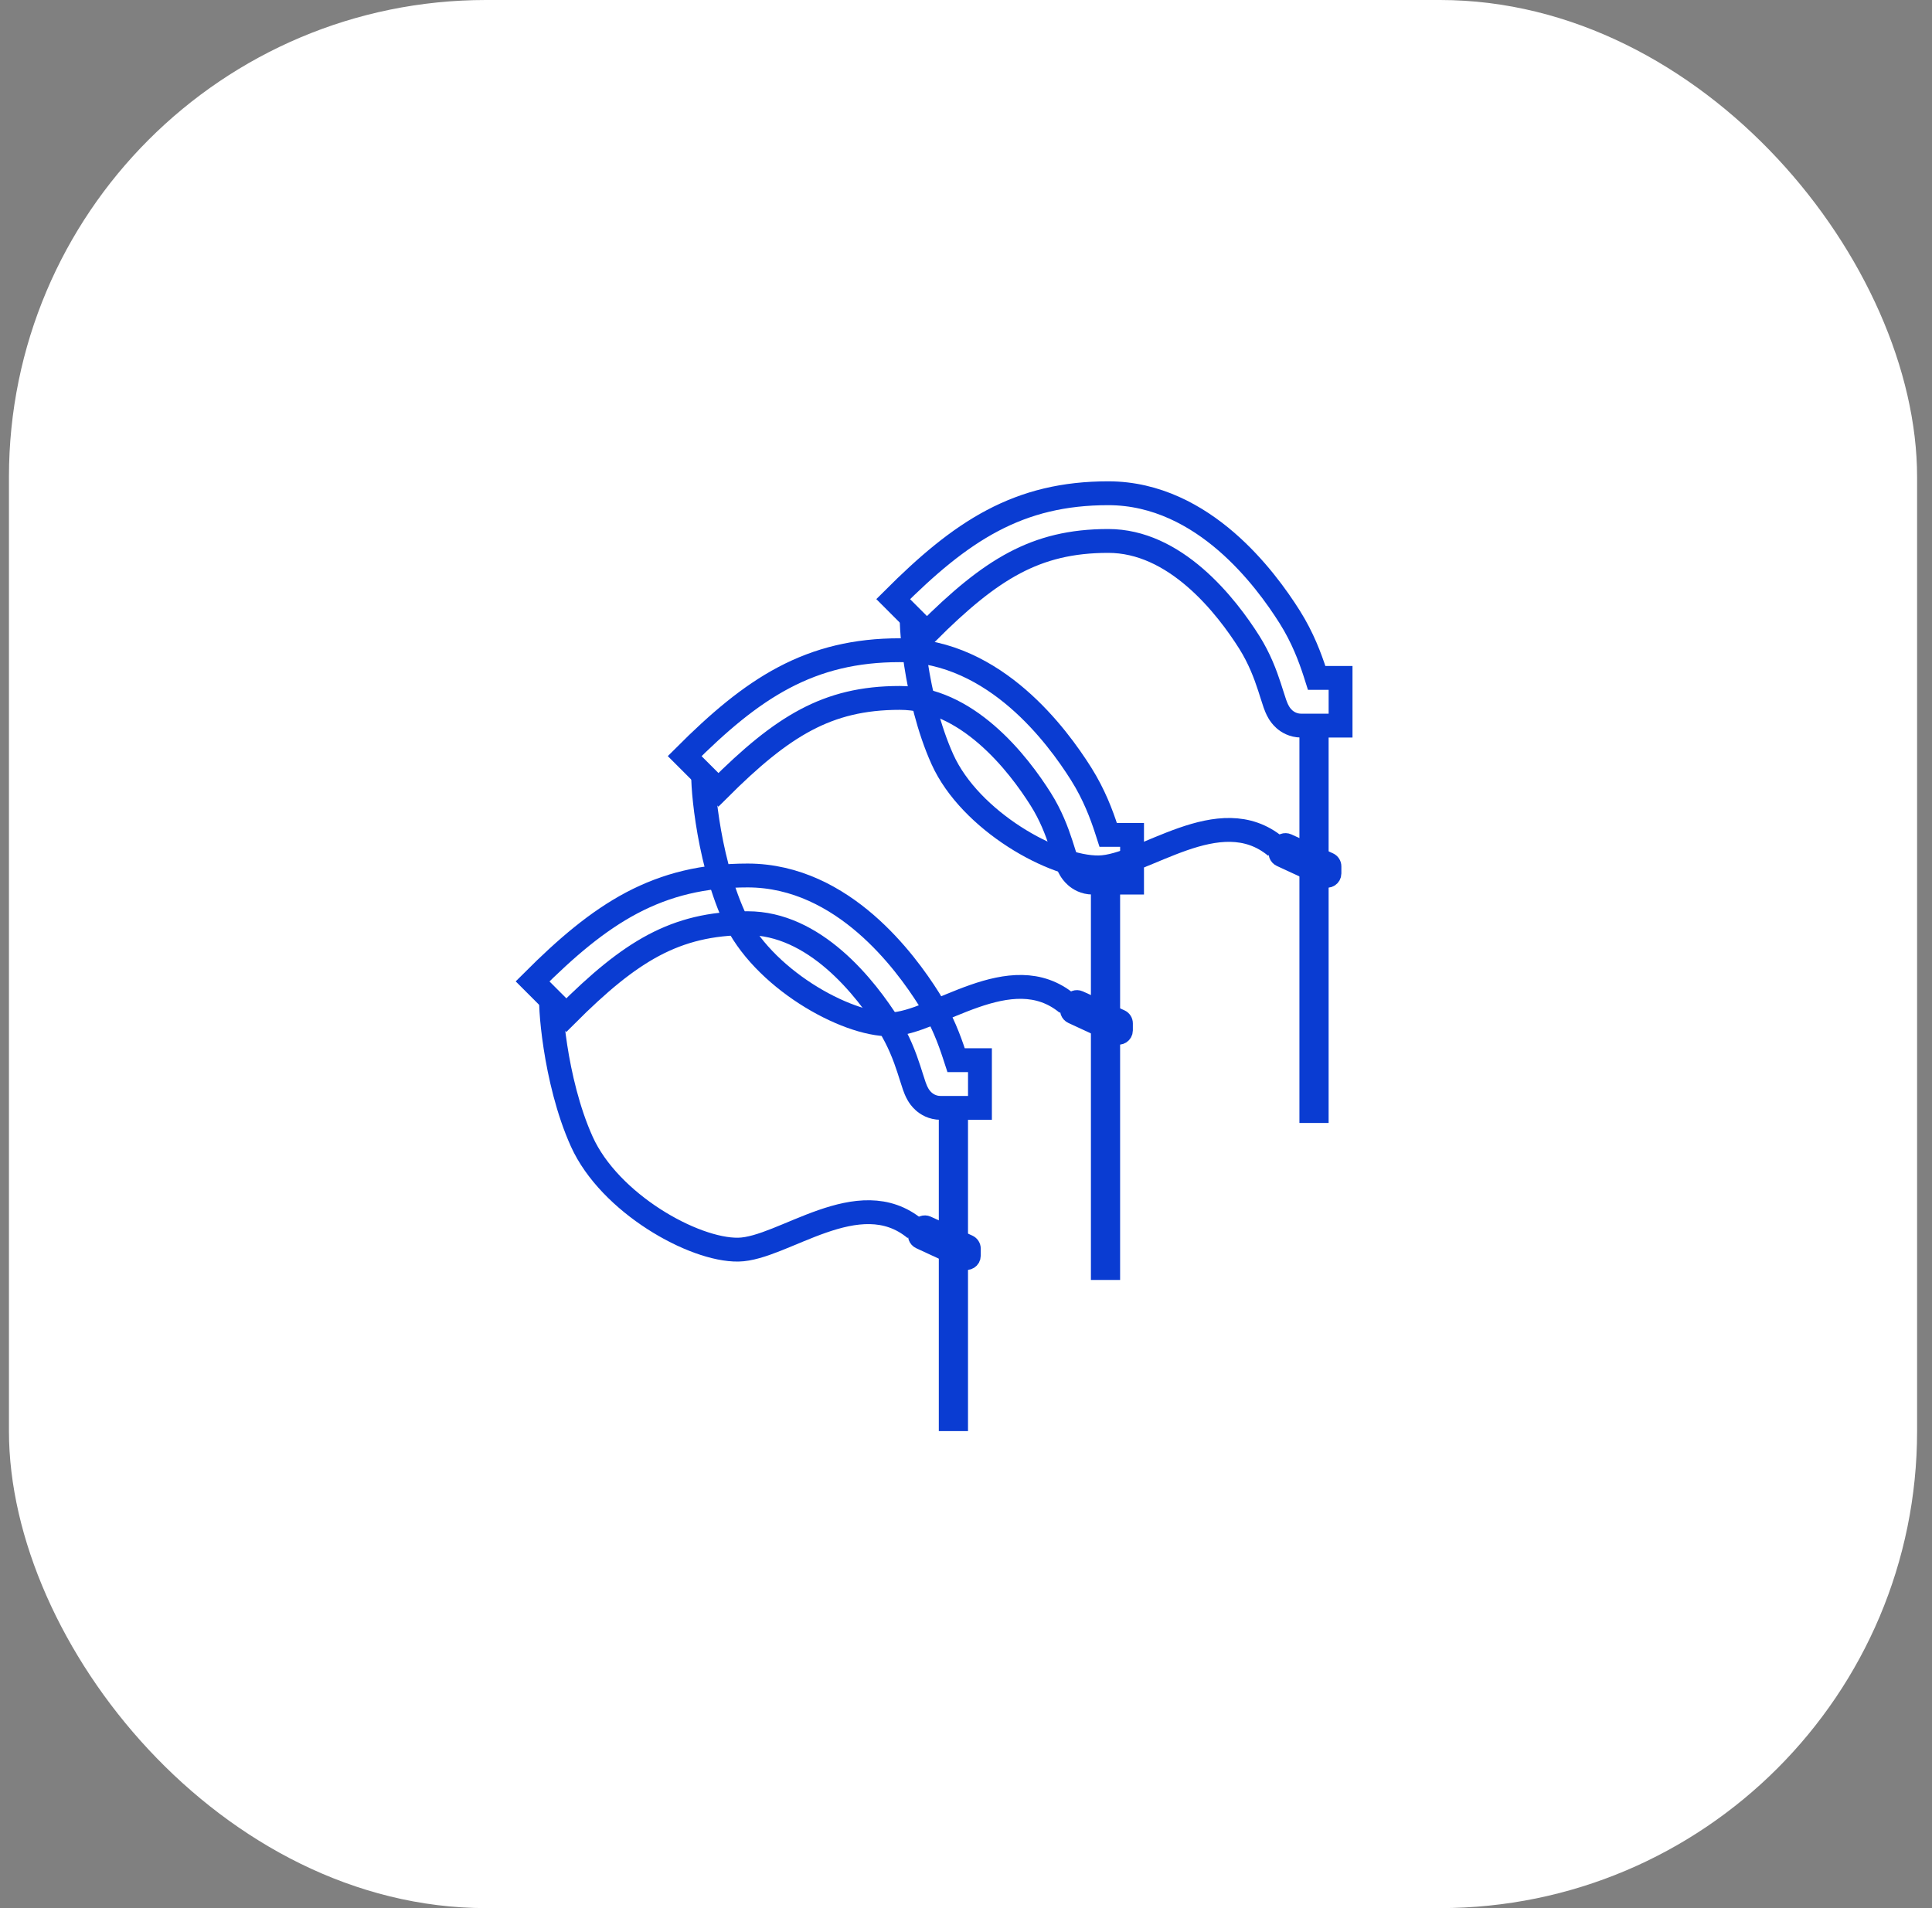 <svg width="81" height="80" viewBox="0 0 81 80" fill="none" xmlns="http://www.w3.org/2000/svg">
<rect x="0" y="0" width="81" height="80" fill="#808080" stroke="none"/>
<rect x="0.375" width="80" height="80" rx="20" fill="white"/>
<g clip-path="url(#clip0_4848_97377)">
<path d="M40.779 52.647L40.779 52.351C40.779 52.249 40.719 52.156 40.626 52.114L38.883 51.32C38.753 51.261 38.6 51.318 38.539 51.446L38.43 51.678C38.369 51.809 38.425 51.965 38.556 52.025L40.409 52.883C40.582 52.963 40.779 52.837 40.779 52.647Z" fill="#0A3CD2" stroke="#0A3CD2" stroke-width="0.679"/>
<path fill-rule="evenodd" clip-rule="evenodd" d="M26.483 37.857C27.944 37.085 29.491 36.706 31.346 36.706C33.376 36.706 35.047 37.654 36.294 38.732C37.542 39.811 38.441 41.083 38.951 41.893C39.5 42.763 39.81 43.608 40.005 44.205C40.036 44.298 40.061 44.379 40.084 44.449L41.085 44.449L41.085 46.449L39.43 46.449C39.095 46.449 38.856 46.294 38.728 46.18C38.605 46.071 38.531 45.956 38.492 45.89C38.415 45.759 38.362 45.618 38.331 45.529C38.293 45.422 38.244 45.268 38.195 45.111C38.164 45.013 38.133 44.914 38.104 44.826C37.931 44.295 37.681 43.628 37.26 42.959C36.8 42.229 36.023 41.142 34.986 40.245C33.949 39.349 32.725 38.706 31.346 38.706C29.792 38.706 28.569 39.017 27.418 39.625C26.245 40.246 25.103 41.199 23.742 42.561L22.328 41.146C23.736 39.738 25.046 38.618 26.483 37.857Z" stroke="#0A3CD2"/>
<path d="M39.972 46.449L39.972 63.109" stroke="#0A3CD2" stroke-width="1.224"/>
<path d="M23.126 41.771C23.029 41.858 23.227 45.282 24.392 47.863C25.558 50.445 29.077 52.422 30.951 52.393C32.825 52.365 35.999 49.552 38.369 51.522" stroke="#0A3CD2"/>
<path d="M47.156 43.201L47.156 42.906C47.156 42.803 47.096 42.711 47.003 42.669L45.26 41.875C45.13 41.816 44.977 41.872 44.916 42.001L44.807 42.233C44.746 42.364 44.802 42.519 44.933 42.58L46.786 43.438C46.959 43.517 47.156 43.391 47.156 43.201Z" fill="#0A3CD2" stroke="#0A3CD2" stroke-width="0.679"/>
<path fill-rule="evenodd" clip-rule="evenodd" d="M32.86 28.412C34.32 27.64 35.868 27.261 37.723 27.261C39.752 27.261 41.424 28.209 42.671 29.287C43.919 30.365 44.818 31.637 45.328 32.447C45.877 33.318 46.187 34.163 46.382 34.759C46.413 34.853 46.438 34.933 46.461 35.004L47.462 35.004L47.462 37.004L45.807 37.004C45.472 37.004 45.233 36.849 45.105 36.734C44.982 36.626 44.908 36.51 44.869 36.445C44.792 36.314 44.739 36.173 44.708 36.083C44.67 35.977 44.621 35.822 44.572 35.666C44.541 35.568 44.51 35.469 44.481 35.38C44.308 34.85 44.058 34.183 43.636 33.514C43.176 32.784 42.4 31.696 41.363 30.8C40.326 29.903 39.102 29.261 37.723 29.261C36.169 29.261 34.946 29.571 33.795 30.18C32.622 30.801 31.48 31.754 30.119 33.115L28.705 31.701C30.113 30.292 31.422 29.172 32.86 28.412Z" stroke="#0A3CD2"/>
<path d="M46.349 37.004L46.349 53.664" stroke="#0A3CD2" stroke-width="1.224"/>
<path d="M29.503 32.326C29.405 32.412 29.604 35.837 30.769 38.418C31.934 40.999 35.454 42.976 37.328 42.948C39.202 42.92 42.376 40.106 44.746 42.077" stroke="#0A3CD2"/>
<path d="M55.898 36.62L55.898 36.324C55.898 36.222 55.839 36.129 55.746 36.087L54.002 35.293C53.872 35.234 53.719 35.291 53.658 35.42L53.549 35.651C53.488 35.782 53.544 35.938 53.675 35.998L55.528 36.856C55.701 36.936 55.898 36.81 55.898 36.62Z" fill="#0A3CD2" stroke="#0A3CD2" stroke-width="0.679"/>
<path fill-rule="evenodd" clip-rule="evenodd" d="M41.602 21.831C43.063 21.058 44.61 20.68 46.465 20.68C48.495 20.68 50.166 21.627 51.413 22.705C52.661 23.784 53.56 25.056 54.071 25.866C54.62 26.736 54.929 27.581 55.124 28.178C55.155 28.271 55.181 28.352 55.203 28.422L56.204 28.422L56.204 30.422L54.55 30.422C54.215 30.422 53.975 30.267 53.847 30.153C53.725 30.044 53.65 29.929 53.612 29.863C53.534 29.732 53.482 29.591 53.45 29.502C53.412 29.395 53.363 29.241 53.314 29.084C53.283 28.986 53.252 28.887 53.223 28.799C53.05 28.268 52.8 27.601 52.379 26.932C51.919 26.203 51.142 25.115 50.105 24.218C49.068 23.322 47.844 22.68 46.465 22.68C44.911 22.68 43.688 22.99 42.537 23.598C41.364 24.219 40.222 25.172 38.861 26.534L37.447 25.119C38.855 23.711 40.165 22.591 41.602 21.831Z" stroke="#0A3CD2"/>
<path d="M55.091 30.422L55.091 47.082" stroke="#0A3CD2" stroke-width="1.224"/>
<path d="M38.245 25.744C38.148 25.831 38.347 29.255 39.512 31.837C40.677 34.418 44.197 36.395 46.07 36.367C47.944 36.338 51.118 33.525 53.488 35.495" stroke="#0A3CD2"/>
</g>
<defs>
<clipPath id="clip0_4848_97377">
<rect width="40" height="40" fill="white" transform="translate(20.375 20)"/>
</clipPath>
</defs>
</svg>
